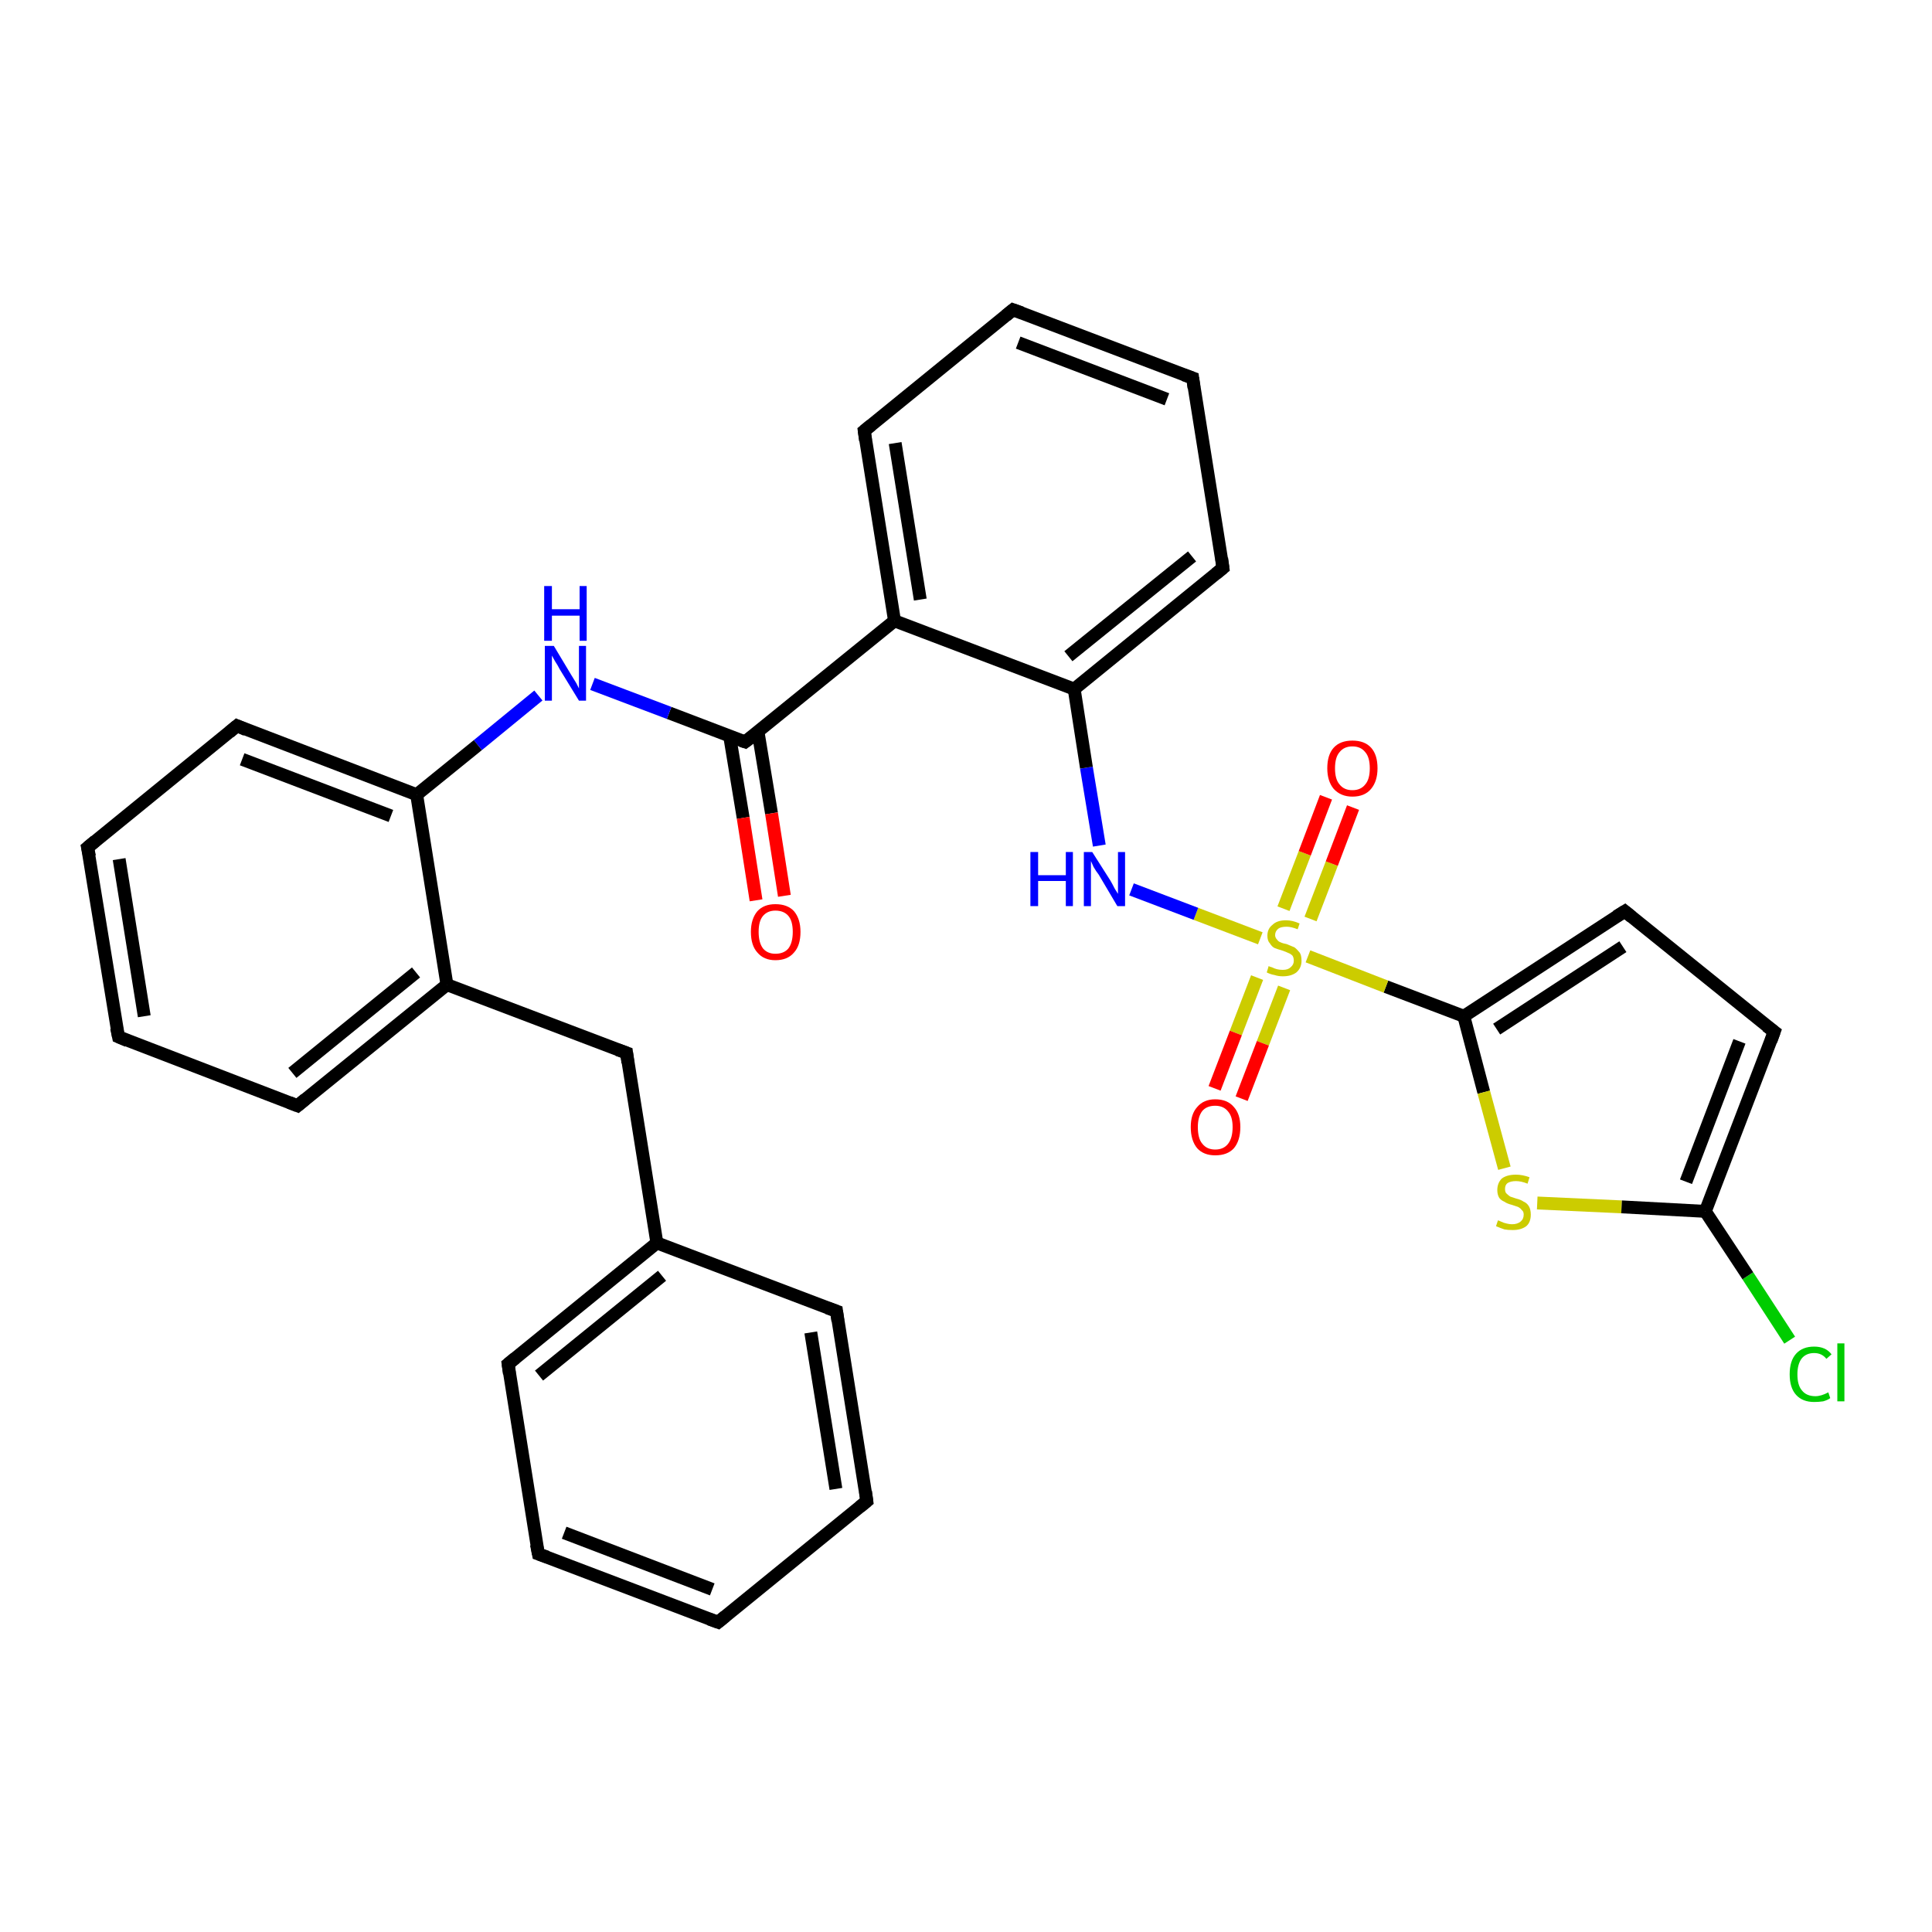 <?xml version='1.0' encoding='iso-8859-1'?>
<svg version='1.1' baseProfile='full'
              xmlns='http://www.w3.org/2000/svg'
                      xmlns:rdkit='http://www.rdkit.org/xml'
                      xmlns:xlink='http://www.w3.org/1999/xlink'
                  xml:space='preserve'
width='300px' height='300px' viewBox='0 0 300 300'>
<!-- END OF HEADER -->
<rect style='opacity:1.0;fill:#FFFFFF;stroke:none' width='300.0' height='300.0' x='0.0' y='0.0'> </rect>
<path class='bond-0 atom-0 atom-1' d='M 277.9,208.1 L 271.4,198.1' style='fill:none;fill-rule:evenodd;stroke:#00CC00;stroke-width:2.0px;stroke-linecap:butt;stroke-linejoin:miter;stroke-opacity:1' />
<path class='bond-0 atom-0 atom-1' d='M 271.4,198.1 L 264.8,188.1' style='fill:none;fill-rule:evenodd;stroke:#000000;stroke-width:2.0px;stroke-linecap:butt;stroke-linejoin:miter;stroke-opacity:1' />
<path class='bond-1 atom-1 atom-2' d='M 264.8,188.1 L 275.5,160.2' style='fill:none;fill-rule:evenodd;stroke:#000000;stroke-width:2.0px;stroke-linecap:butt;stroke-linejoin:miter;stroke-opacity:1' />
<path class='bond-1 atom-1 atom-2' d='M 261.8,183.5 L 270.1,161.7' style='fill:none;fill-rule:evenodd;stroke:#000000;stroke-width:2.0px;stroke-linecap:butt;stroke-linejoin:miter;stroke-opacity:1' />
<path class='bond-2 atom-2 atom-3' d='M 275.5,160.2 L 252.3,141.5' style='fill:none;fill-rule:evenodd;stroke:#000000;stroke-width:2.0px;stroke-linecap:butt;stroke-linejoin:miter;stroke-opacity:1' />
<path class='bond-3 atom-3 atom-4' d='M 252.3,141.5 L 227.3,157.8' style='fill:none;fill-rule:evenodd;stroke:#000000;stroke-width:2.0px;stroke-linecap:butt;stroke-linejoin:miter;stroke-opacity:1' />
<path class='bond-3 atom-3 atom-4' d='M 252.0,147.0 L 232.4,159.8' style='fill:none;fill-rule:evenodd;stroke:#000000;stroke-width:2.0px;stroke-linecap:butt;stroke-linejoin:miter;stroke-opacity:1' />
<path class='bond-4 atom-4 atom-5' d='M 227.3,157.8 L 230.4,169.6' style='fill:none;fill-rule:evenodd;stroke:#000000;stroke-width:2.0px;stroke-linecap:butt;stroke-linejoin:miter;stroke-opacity:1' />
<path class='bond-4 atom-4 atom-5' d='M 230.4,169.6 L 233.6,181.4' style='fill:none;fill-rule:evenodd;stroke:#CCCC00;stroke-width:2.0px;stroke-linecap:butt;stroke-linejoin:miter;stroke-opacity:1' />
<path class='bond-5 atom-4 atom-6' d='M 227.3,157.8 L 215.2,153.2' style='fill:none;fill-rule:evenodd;stroke:#000000;stroke-width:2.0px;stroke-linecap:butt;stroke-linejoin:miter;stroke-opacity:1' />
<path class='bond-5 atom-4 atom-6' d='M 215.2,153.2 L 203.1,148.5' style='fill:none;fill-rule:evenodd;stroke:#CCCC00;stroke-width:2.0px;stroke-linecap:butt;stroke-linejoin:miter;stroke-opacity:1' />
<path class='bond-6 atom-6 atom-7' d='M 203.5,142.7 L 206.8,134.1' style='fill:none;fill-rule:evenodd;stroke:#CCCC00;stroke-width:2.0px;stroke-linecap:butt;stroke-linejoin:miter;stroke-opacity:1' />
<path class='bond-6 atom-6 atom-7' d='M 206.8,134.1 L 210.1,125.4' style='fill:none;fill-rule:evenodd;stroke:#FF0000;stroke-width:2.0px;stroke-linecap:butt;stroke-linejoin:miter;stroke-opacity:1' />
<path class='bond-6 atom-6 atom-7' d='M 199.3,141.1 L 202.6,132.5' style='fill:none;fill-rule:evenodd;stroke:#CCCC00;stroke-width:2.0px;stroke-linecap:butt;stroke-linejoin:miter;stroke-opacity:1' />
<path class='bond-6 atom-6 atom-7' d='M 202.6,132.5 L 205.9,123.8' style='fill:none;fill-rule:evenodd;stroke:#FF0000;stroke-width:2.0px;stroke-linecap:butt;stroke-linejoin:miter;stroke-opacity:1' />
<path class='bond-7 atom-6 atom-8' d='M 195.2,151.8 L 191.9,160.4' style='fill:none;fill-rule:evenodd;stroke:#CCCC00;stroke-width:2.0px;stroke-linecap:butt;stroke-linejoin:miter;stroke-opacity:1' />
<path class='bond-7 atom-6 atom-8' d='M 191.9,160.4 L 188.6,169.0' style='fill:none;fill-rule:evenodd;stroke:#FF0000;stroke-width:2.0px;stroke-linecap:butt;stroke-linejoin:miter;stroke-opacity:1' />
<path class='bond-7 atom-6 atom-8' d='M 199.4,153.4 L 196.1,162.0' style='fill:none;fill-rule:evenodd;stroke:#CCCC00;stroke-width:2.0px;stroke-linecap:butt;stroke-linejoin:miter;stroke-opacity:1' />
<path class='bond-7 atom-6 atom-8' d='M 196.1,162.0 L 192.8,170.6' style='fill:none;fill-rule:evenodd;stroke:#FF0000;stroke-width:2.0px;stroke-linecap:butt;stroke-linejoin:miter;stroke-opacity:1' />
<path class='bond-8 atom-6 atom-9' d='M 195.7,145.7 L 185.7,141.9' style='fill:none;fill-rule:evenodd;stroke:#CCCC00;stroke-width:2.0px;stroke-linecap:butt;stroke-linejoin:miter;stroke-opacity:1' />
<path class='bond-8 atom-6 atom-9' d='M 185.7,141.9 L 175.7,138.1' style='fill:none;fill-rule:evenodd;stroke:#0000FF;stroke-width:2.0px;stroke-linecap:butt;stroke-linejoin:miter;stroke-opacity:1' />
<path class='bond-9 atom-9 atom-10' d='M 170.7,131.3 L 168.7,119.2' style='fill:none;fill-rule:evenodd;stroke:#0000FF;stroke-width:2.0px;stroke-linecap:butt;stroke-linejoin:miter;stroke-opacity:1' />
<path class='bond-9 atom-9 atom-10' d='M 168.7,119.2 L 166.8,107.0' style='fill:none;fill-rule:evenodd;stroke:#000000;stroke-width:2.0px;stroke-linecap:butt;stroke-linejoin:miter;stroke-opacity:1' />
<path class='bond-10 atom-10 atom-11' d='M 166.8,107.0 L 189.9,88.2' style='fill:none;fill-rule:evenodd;stroke:#000000;stroke-width:2.0px;stroke-linecap:butt;stroke-linejoin:miter;stroke-opacity:1' />
<path class='bond-10 atom-10 atom-11' d='M 165.9,101.9 L 185.1,86.4' style='fill:none;fill-rule:evenodd;stroke:#000000;stroke-width:2.0px;stroke-linecap:butt;stroke-linejoin:miter;stroke-opacity:1' />
<path class='bond-11 atom-11 atom-12' d='M 189.9,88.2 L 185.2,58.7' style='fill:none;fill-rule:evenodd;stroke:#000000;stroke-width:2.0px;stroke-linecap:butt;stroke-linejoin:miter;stroke-opacity:1' />
<path class='bond-12 atom-12 atom-13' d='M 185.2,58.7 L 157.3,48.1' style='fill:none;fill-rule:evenodd;stroke:#000000;stroke-width:2.0px;stroke-linecap:butt;stroke-linejoin:miter;stroke-opacity:1' />
<path class='bond-12 atom-12 atom-13' d='M 181.2,62.0 L 158.1,53.2' style='fill:none;fill-rule:evenodd;stroke:#000000;stroke-width:2.0px;stroke-linecap:butt;stroke-linejoin:miter;stroke-opacity:1' />
<path class='bond-13 atom-13 atom-14' d='M 157.3,48.1 L 134.2,66.9' style='fill:none;fill-rule:evenodd;stroke:#000000;stroke-width:2.0px;stroke-linecap:butt;stroke-linejoin:miter;stroke-opacity:1' />
<path class='bond-14 atom-14 atom-15' d='M 134.2,66.9 L 138.9,96.4' style='fill:none;fill-rule:evenodd;stroke:#000000;stroke-width:2.0px;stroke-linecap:butt;stroke-linejoin:miter;stroke-opacity:1' />
<path class='bond-14 atom-14 atom-15' d='M 139.0,68.8 L 142.9,93.1' style='fill:none;fill-rule:evenodd;stroke:#000000;stroke-width:2.0px;stroke-linecap:butt;stroke-linejoin:miter;stroke-opacity:1' />
<path class='bond-15 atom-15 atom-16' d='M 138.9,96.4 L 115.7,115.2' style='fill:none;fill-rule:evenodd;stroke:#000000;stroke-width:2.0px;stroke-linecap:butt;stroke-linejoin:miter;stroke-opacity:1' />
<path class='bond-16 atom-16 atom-17' d='M 113.3,114.3 L 115.4,127.0' style='fill:none;fill-rule:evenodd;stroke:#000000;stroke-width:2.0px;stroke-linecap:butt;stroke-linejoin:miter;stroke-opacity:1' />
<path class='bond-16 atom-16 atom-17' d='M 115.4,127.0 L 117.4,139.8' style='fill:none;fill-rule:evenodd;stroke:#FF0000;stroke-width:2.0px;stroke-linecap:butt;stroke-linejoin:miter;stroke-opacity:1' />
<path class='bond-16 atom-16 atom-17' d='M 117.7,113.6 L 119.8,126.3' style='fill:none;fill-rule:evenodd;stroke:#000000;stroke-width:2.0px;stroke-linecap:butt;stroke-linejoin:miter;stroke-opacity:1' />
<path class='bond-16 atom-16 atom-17' d='M 119.8,126.3 L 121.8,139.1' style='fill:none;fill-rule:evenodd;stroke:#FF0000;stroke-width:2.0px;stroke-linecap:butt;stroke-linejoin:miter;stroke-opacity:1' />
<path class='bond-17 atom-16 atom-18' d='M 115.7,115.2 L 103.9,110.7' style='fill:none;fill-rule:evenodd;stroke:#000000;stroke-width:2.0px;stroke-linecap:butt;stroke-linejoin:miter;stroke-opacity:1' />
<path class='bond-17 atom-16 atom-18' d='M 103.9,110.7 L 92.0,106.2' style='fill:none;fill-rule:evenodd;stroke:#0000FF;stroke-width:2.0px;stroke-linecap:butt;stroke-linejoin:miter;stroke-opacity:1' />
<path class='bond-18 atom-18 atom-19' d='M 83.6,108.0 L 74.2,115.7' style='fill:none;fill-rule:evenodd;stroke:#0000FF;stroke-width:2.0px;stroke-linecap:butt;stroke-linejoin:miter;stroke-opacity:1' />
<path class='bond-18 atom-18 atom-19' d='M 74.2,115.7 L 64.7,123.4' style='fill:none;fill-rule:evenodd;stroke:#000000;stroke-width:2.0px;stroke-linecap:butt;stroke-linejoin:miter;stroke-opacity:1' />
<path class='bond-19 atom-19 atom-20' d='M 64.7,123.4 L 36.8,112.7' style='fill:none;fill-rule:evenodd;stroke:#000000;stroke-width:2.0px;stroke-linecap:butt;stroke-linejoin:miter;stroke-opacity:1' />
<path class='bond-19 atom-19 atom-20' d='M 60.7,126.7 L 37.6,117.9' style='fill:none;fill-rule:evenodd;stroke:#000000;stroke-width:2.0px;stroke-linecap:butt;stroke-linejoin:miter;stroke-opacity:1' />
<path class='bond-20 atom-20 atom-21' d='M 36.8,112.7 L 13.6,131.6' style='fill:none;fill-rule:evenodd;stroke:#000000;stroke-width:2.0px;stroke-linecap:butt;stroke-linejoin:miter;stroke-opacity:1' />
<path class='bond-21 atom-21 atom-22' d='M 13.6,131.6 L 18.4,161.0' style='fill:none;fill-rule:evenodd;stroke:#000000;stroke-width:2.0px;stroke-linecap:butt;stroke-linejoin:miter;stroke-opacity:1' />
<path class='bond-21 atom-21 atom-22' d='M 18.5,133.4 L 22.4,157.8' style='fill:none;fill-rule:evenodd;stroke:#000000;stroke-width:2.0px;stroke-linecap:butt;stroke-linejoin:miter;stroke-opacity:1' />
<path class='bond-22 atom-22 atom-23' d='M 18.4,161.0 L 46.2,171.7' style='fill:none;fill-rule:evenodd;stroke:#000000;stroke-width:2.0px;stroke-linecap:butt;stroke-linejoin:miter;stroke-opacity:1' />
<path class='bond-23 atom-23 atom-24' d='M 46.2,171.7 L 69.4,152.9' style='fill:none;fill-rule:evenodd;stroke:#000000;stroke-width:2.0px;stroke-linecap:butt;stroke-linejoin:miter;stroke-opacity:1' />
<path class='bond-23 atom-23 atom-24' d='M 45.4,166.6 L 64.6,151.0' style='fill:none;fill-rule:evenodd;stroke:#000000;stroke-width:2.0px;stroke-linecap:butt;stroke-linejoin:miter;stroke-opacity:1' />
<path class='bond-24 atom-24 atom-25' d='M 69.4,152.9 L 97.3,163.5' style='fill:none;fill-rule:evenodd;stroke:#000000;stroke-width:2.0px;stroke-linecap:butt;stroke-linejoin:miter;stroke-opacity:1' />
<path class='bond-25 atom-25 atom-26' d='M 97.3,163.5 L 102.0,193.0' style='fill:none;fill-rule:evenodd;stroke:#000000;stroke-width:2.0px;stroke-linecap:butt;stroke-linejoin:miter;stroke-opacity:1' />
<path class='bond-26 atom-26 atom-27' d='M 102.0,193.0 L 78.9,211.8' style='fill:none;fill-rule:evenodd;stroke:#000000;stroke-width:2.0px;stroke-linecap:butt;stroke-linejoin:miter;stroke-opacity:1' />
<path class='bond-26 atom-26 atom-27' d='M 102.8,198.1 L 83.7,213.6' style='fill:none;fill-rule:evenodd;stroke:#000000;stroke-width:2.0px;stroke-linecap:butt;stroke-linejoin:miter;stroke-opacity:1' />
<path class='bond-27 atom-27 atom-28' d='M 78.9,211.8 L 83.6,241.3' style='fill:none;fill-rule:evenodd;stroke:#000000;stroke-width:2.0px;stroke-linecap:butt;stroke-linejoin:miter;stroke-opacity:1' />
<path class='bond-28 atom-28 atom-29' d='M 83.6,241.3 L 111.5,251.9' style='fill:none;fill-rule:evenodd;stroke:#000000;stroke-width:2.0px;stroke-linecap:butt;stroke-linejoin:miter;stroke-opacity:1' />
<path class='bond-28 atom-28 atom-29' d='M 87.6,238.0 L 110.6,246.8' style='fill:none;fill-rule:evenodd;stroke:#000000;stroke-width:2.0px;stroke-linecap:butt;stroke-linejoin:miter;stroke-opacity:1' />
<path class='bond-29 atom-29 atom-30' d='M 111.5,251.9 L 134.6,233.1' style='fill:none;fill-rule:evenodd;stroke:#000000;stroke-width:2.0px;stroke-linecap:butt;stroke-linejoin:miter;stroke-opacity:1' />
<path class='bond-30 atom-30 atom-31' d='M 134.6,233.1 L 129.9,203.6' style='fill:none;fill-rule:evenodd;stroke:#000000;stroke-width:2.0px;stroke-linecap:butt;stroke-linejoin:miter;stroke-opacity:1' />
<path class='bond-30 atom-30 atom-31' d='M 129.8,231.2 L 125.9,206.9' style='fill:none;fill-rule:evenodd;stroke:#000000;stroke-width:2.0px;stroke-linecap:butt;stroke-linejoin:miter;stroke-opacity:1' />
<path class='bond-31 atom-5 atom-1' d='M 238.7,186.8 L 251.8,187.4' style='fill:none;fill-rule:evenodd;stroke:#CCCC00;stroke-width:2.0px;stroke-linecap:butt;stroke-linejoin:miter;stroke-opacity:1' />
<path class='bond-31 atom-5 atom-1' d='M 251.8,187.4 L 264.8,188.1' style='fill:none;fill-rule:evenodd;stroke:#000000;stroke-width:2.0px;stroke-linecap:butt;stroke-linejoin:miter;stroke-opacity:1' />
<path class='bond-32 atom-15 atom-10' d='M 138.9,96.4 L 166.8,107.0' style='fill:none;fill-rule:evenodd;stroke:#000000;stroke-width:2.0px;stroke-linecap:butt;stroke-linejoin:miter;stroke-opacity:1' />
<path class='bond-33 atom-24 atom-19' d='M 69.4,152.9 L 64.7,123.4' style='fill:none;fill-rule:evenodd;stroke:#000000;stroke-width:2.0px;stroke-linecap:butt;stroke-linejoin:miter;stroke-opacity:1' />
<path class='bond-34 atom-31 atom-26' d='M 129.9,203.6 L 102.0,193.0' style='fill:none;fill-rule:evenodd;stroke:#000000;stroke-width:2.0px;stroke-linecap:butt;stroke-linejoin:miter;stroke-opacity:1' />
<path d='M 275.0,161.6 L 275.5,160.2 L 274.3,159.3' style='fill:none;stroke:#000000;stroke-width:2.0px;stroke-linecap:butt;stroke-linejoin:miter;stroke-opacity:1;' />
<path d='M 253.4,142.4 L 252.3,141.5 L 251.0,142.3' style='fill:none;stroke:#000000;stroke-width:2.0px;stroke-linecap:butt;stroke-linejoin:miter;stroke-opacity:1;' />
<path d='M 188.8,89.1 L 189.9,88.2 L 189.7,86.7' style='fill:none;stroke:#000000;stroke-width:2.0px;stroke-linecap:butt;stroke-linejoin:miter;stroke-opacity:1;' />
<path d='M 185.4,60.2 L 185.2,58.7 L 183.8,58.2' style='fill:none;stroke:#000000;stroke-width:2.0px;stroke-linecap:butt;stroke-linejoin:miter;stroke-opacity:1;' />
<path d='M 158.7,48.6 L 157.3,48.1 L 156.2,49.0' style='fill:none;stroke:#000000;stroke-width:2.0px;stroke-linecap:butt;stroke-linejoin:miter;stroke-opacity:1;' />
<path d='M 135.3,66.0 L 134.2,66.9 L 134.4,68.4' style='fill:none;stroke:#000000;stroke-width:2.0px;stroke-linecap:butt;stroke-linejoin:miter;stroke-opacity:1;' />
<path d='M 116.9,114.3 L 115.7,115.2 L 115.1,115.0' style='fill:none;stroke:#000000;stroke-width:2.0px;stroke-linecap:butt;stroke-linejoin:miter;stroke-opacity:1;' />
<path d='M 38.2,113.3 L 36.8,112.7 L 35.6,113.7' style='fill:none;stroke:#000000;stroke-width:2.0px;stroke-linecap:butt;stroke-linejoin:miter;stroke-opacity:1;' />
<path d='M 14.8,130.6 L 13.6,131.6 L 13.9,133.0' style='fill:none;stroke:#000000;stroke-width:2.0px;stroke-linecap:butt;stroke-linejoin:miter;stroke-opacity:1;' />
<path d='M 18.1,159.6 L 18.4,161.0 L 19.8,161.6' style='fill:none;stroke:#000000;stroke-width:2.0px;stroke-linecap:butt;stroke-linejoin:miter;stroke-opacity:1;' />
<path d='M 44.9,171.2 L 46.2,171.7 L 47.4,170.7' style='fill:none;stroke:#000000;stroke-width:2.0px;stroke-linecap:butt;stroke-linejoin:miter;stroke-opacity:1;' />
<path d='M 95.9,163.0 L 97.3,163.5 L 97.5,165.0' style='fill:none;stroke:#000000;stroke-width:2.0px;stroke-linecap:butt;stroke-linejoin:miter;stroke-opacity:1;' />
<path d='M 80.0,210.9 L 78.9,211.8 L 79.1,213.3' style='fill:none;stroke:#000000;stroke-width:2.0px;stroke-linecap:butt;stroke-linejoin:miter;stroke-opacity:1;' />
<path d='M 83.3,239.8 L 83.6,241.3 L 85.0,241.8' style='fill:none;stroke:#000000;stroke-width:2.0px;stroke-linecap:butt;stroke-linejoin:miter;stroke-opacity:1;' />
<path d='M 110.1,251.4 L 111.5,251.9 L 112.6,251.0' style='fill:none;stroke:#000000;stroke-width:2.0px;stroke-linecap:butt;stroke-linejoin:miter;stroke-opacity:1;' />
<path d='M 133.5,234.0 L 134.6,233.1 L 134.4,231.6' style='fill:none;stroke:#000000;stroke-width:2.0px;stroke-linecap:butt;stroke-linejoin:miter;stroke-opacity:1;' />
<path d='M 130.1,205.1 L 129.9,203.6 L 128.5,203.1' style='fill:none;stroke:#000000;stroke-width:2.0px;stroke-linecap:butt;stroke-linejoin:miter;stroke-opacity:1;' />
<path class='atom-0' d='M 277.9 213.4
Q 277.9 211.3, 278.9 210.2
Q 279.9 209.1, 281.7 209.1
Q 283.5 209.1, 284.4 210.3
L 283.6 211.0
Q 282.9 210.1, 281.7 210.1
Q 280.5 210.1, 279.8 210.9
Q 279.1 211.8, 279.1 213.4
Q 279.1 215.1, 279.8 215.9
Q 280.5 216.8, 281.9 216.8
Q 282.8 216.8, 283.9 216.2
L 284.2 217.1
Q 283.8 217.4, 283.1 217.6
Q 282.4 217.7, 281.7 217.7
Q 279.9 217.7, 278.9 216.6
Q 277.9 215.5, 277.9 213.4
' fill='#00CC00'/>
<path class='atom-0' d='M 285.3 208.6
L 286.4 208.6
L 286.4 217.6
L 285.3 217.6
L 285.3 208.6
' fill='#00CC00'/>
<path class='atom-5' d='M 232.6 189.5
Q 232.7 189.5, 233.1 189.7
Q 233.5 189.9, 234.0 190.0
Q 234.4 190.1, 234.8 190.1
Q 235.6 190.1, 236.1 189.7
Q 236.6 189.3, 236.6 188.6
Q 236.6 188.1, 236.3 187.9
Q 236.1 187.6, 235.7 187.4
Q 235.4 187.3, 234.8 187.1
Q 234.0 186.9, 233.6 186.6
Q 233.1 186.4, 232.8 186.0
Q 232.5 185.5, 232.5 184.8
Q 232.5 183.7, 233.2 183.0
Q 234.0 182.4, 235.4 182.4
Q 236.4 182.4, 237.5 182.8
L 237.2 183.8
Q 236.2 183.4, 235.4 183.4
Q 234.6 183.4, 234.1 183.7
Q 233.7 184.0, 233.7 184.6
Q 233.7 185.1, 233.9 185.3
Q 234.2 185.6, 234.5 185.8
Q 234.8 185.9, 235.4 186.1
Q 236.2 186.3, 236.6 186.6
Q 237.1 186.8, 237.4 187.3
Q 237.7 187.8, 237.7 188.6
Q 237.7 189.8, 237.0 190.4
Q 236.2 191.0, 234.9 191.0
Q 234.1 191.0, 233.6 190.9
Q 233.0 190.7, 232.3 190.4
L 232.6 189.5
' fill='#CCCC00'/>
<path class='atom-6' d='M 197.0 150.0
Q 197.1 150.1, 197.5 150.2
Q 197.9 150.4, 198.3 150.5
Q 198.7 150.6, 199.2 150.6
Q 200.0 150.6, 200.4 150.2
Q 200.9 149.8, 200.9 149.2
Q 200.9 148.7, 200.7 148.4
Q 200.4 148.1, 200.1 148.0
Q 199.7 147.8, 199.1 147.6
Q 198.4 147.4, 197.9 147.2
Q 197.5 147.0, 197.2 146.5
Q 196.8 146.1, 196.8 145.3
Q 196.8 144.2, 197.6 143.6
Q 198.3 142.9, 199.7 142.9
Q 200.7 142.9, 201.8 143.4
L 201.5 144.3
Q 200.5 143.9, 199.8 143.9
Q 198.9 143.9, 198.5 144.2
Q 198.0 144.6, 198.0 145.2
Q 198.0 145.6, 198.3 145.9
Q 198.5 146.2, 198.8 146.3
Q 199.2 146.5, 199.8 146.6
Q 200.5 146.9, 201.0 147.1
Q 201.4 147.4, 201.8 147.9
Q 202.1 148.3, 202.1 149.2
Q 202.1 150.3, 201.3 151.0
Q 200.5 151.6, 199.2 151.6
Q 198.5 151.6, 197.9 151.4
Q 197.3 151.3, 196.7 151.0
L 197.0 150.0
' fill='#CCCC00'/>
<path class='atom-7' d='M 206.1 119.3
Q 206.1 117.2, 207.1 116.1
Q 208.1 115.0, 210.0 115.0
Q 211.9 115.0, 212.9 116.1
Q 213.9 117.2, 213.9 119.3
Q 213.9 121.3, 212.9 122.5
Q 211.9 123.7, 210.0 123.7
Q 208.2 123.7, 207.1 122.5
Q 206.1 121.3, 206.1 119.3
M 210.0 122.7
Q 211.3 122.7, 212.0 121.8
Q 212.7 121.0, 212.7 119.3
Q 212.7 117.6, 212.0 116.8
Q 211.3 115.9, 210.0 115.9
Q 208.7 115.9, 208.0 116.8
Q 207.3 117.6, 207.3 119.3
Q 207.3 121.0, 208.0 121.8
Q 208.7 122.7, 210.0 122.7
' fill='#FF0000'/>
<path class='atom-8' d='M 184.9 175.0
Q 184.9 173.0, 185.9 171.9
Q 186.9 170.7, 188.7 170.7
Q 190.6 170.7, 191.6 171.9
Q 192.6 173.0, 192.6 175.0
Q 192.6 177.1, 191.6 178.3
Q 190.6 179.4, 188.7 179.4
Q 186.9 179.4, 185.9 178.3
Q 184.9 177.1, 184.9 175.0
M 188.7 178.5
Q 190.0 178.5, 190.7 177.6
Q 191.4 176.7, 191.4 175.0
Q 191.4 173.4, 190.7 172.6
Q 190.0 171.7, 188.7 171.7
Q 187.4 171.7, 186.7 172.5
Q 186.0 173.4, 186.0 175.0
Q 186.0 176.8, 186.7 177.6
Q 187.4 178.5, 188.7 178.5
' fill='#FF0000'/>
<path class='atom-9' d='M 160.0 132.3
L 161.2 132.3
L 161.2 135.9
L 165.5 135.9
L 165.5 132.3
L 166.6 132.3
L 166.6 140.7
L 165.5 140.7
L 165.5 136.8
L 161.2 136.8
L 161.2 140.7
L 160.0 140.7
L 160.0 132.3
' fill='#0000FF'/>
<path class='atom-9' d='M 169.6 132.3
L 172.4 136.7
Q 172.7 137.2, 173.1 138.0
Q 173.6 138.8, 173.6 138.8
L 173.6 132.3
L 174.7 132.3
L 174.7 140.7
L 173.5 140.7
L 170.6 135.8
Q 170.2 135.3, 169.8 134.6
Q 169.5 133.9, 169.4 133.7
L 169.4 140.7
L 168.3 140.7
L 168.3 132.3
L 169.6 132.3
' fill='#0000FF'/>
<path class='atom-17' d='M 116.6 144.7
Q 116.6 142.7, 117.6 141.5
Q 118.6 140.4, 120.4 140.4
Q 122.3 140.4, 123.3 141.5
Q 124.3 142.7, 124.3 144.7
Q 124.3 146.8, 123.3 147.9
Q 122.3 149.1, 120.4 149.1
Q 118.6 149.1, 117.6 147.9
Q 116.6 146.8, 116.6 144.7
M 120.4 148.1
Q 121.7 148.1, 122.4 147.3
Q 123.1 146.4, 123.1 144.7
Q 123.1 143.0, 122.4 142.2
Q 121.7 141.4, 120.4 141.4
Q 119.2 141.4, 118.5 142.2
Q 117.8 143.0, 117.8 144.7
Q 117.8 146.4, 118.5 147.3
Q 119.2 148.1, 120.4 148.1
' fill='#FF0000'/>
<path class='atom-18' d='M 86.0 100.3
L 88.7 104.8
Q 89.0 105.3, 89.5 106.1
Q 89.9 106.9, 89.9 106.9
L 89.9 100.3
L 91.0 100.3
L 91.0 108.8
L 89.9 108.8
L 86.9 103.9
Q 86.6 103.3, 86.2 102.7
Q 85.8 102.0, 85.7 101.8
L 85.7 108.8
L 84.6 108.8
L 84.6 100.3
L 86.0 100.3
' fill='#0000FF'/>
<path class='atom-18' d='M 84.5 91.0
L 85.7 91.0
L 85.7 94.6
L 90.0 94.6
L 90.0 91.0
L 91.1 91.0
L 91.1 99.5
L 90.0 99.5
L 90.0 95.6
L 85.7 95.6
L 85.7 99.5
L 84.5 99.5
L 84.5 91.0
' fill='#0000FF'/>
</svg>
